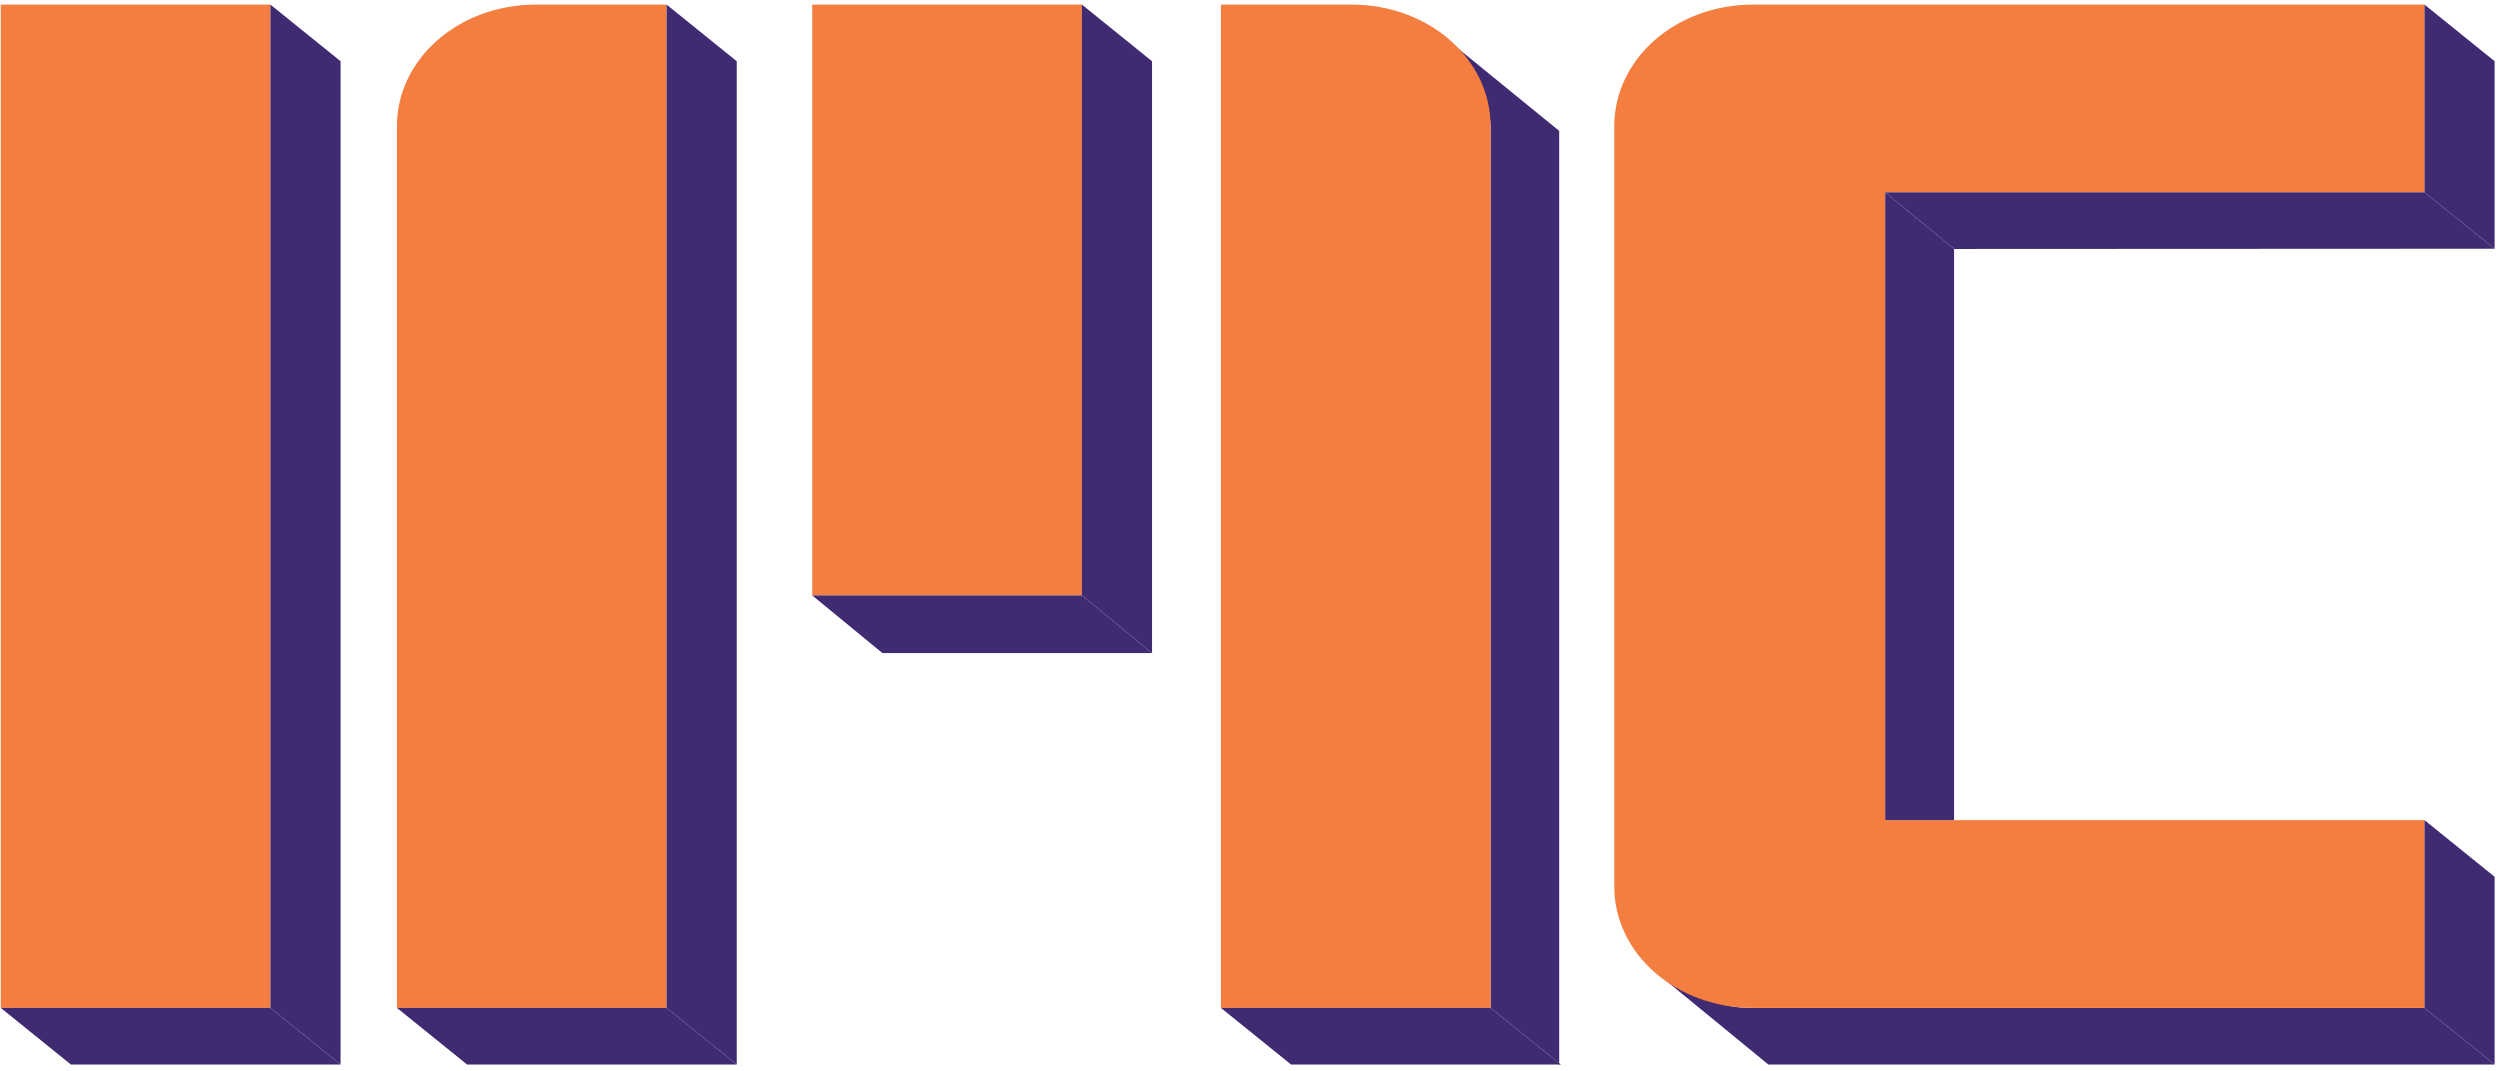 <svg version="1.2" xmlns="http://www.w3.org/2000/svg" viewBox="0 0 98 42" width="98" height="42">
	<style>
		.s0 { fill: #402b73 } 
		.s1 { fill: #f37e3f } 
	</style>
	<path class="s0" d="m69.32 41.73l-4.21-3.45 0.65 0.33c0.92 0.52 1.78 0.9 2.86 0.9h26.42l2.75 2.22z"/>
	<path class="s0" d="m61.18 41.73l-2.75-2.22v-34.47c0-0.71-0.27-1.84-0.76-2.41l-0.65-0.84 4.1 3.34v36.6z"/>
	<path fill-rule="evenodd" class="s1" d="m10.6 0.18v39.33h-10.57v-39.33z"/>
	<path class="s0" d="m13.35 41.73l-2.75-2.22v-39.33l2.75 2.22z"/>
	<path class="s0" d="m2.78 41.73l-2.75-2.22h10.57l2.75 2.22z"/>
	<path fill-rule="evenodd" class="s1" d="m42.41 0.18v23.16h-10.57v-23.16z"/>
	<path class="s0" d="m45.16 25.6l-2.75-2.26v-23.16l2.75 2.22z"/>
	<path class="s0" d="m34.59 25.6l-2.75-2.26h10.57l2.75 2.26z"/>
	<path class="s1" d="m26.13 39.51h-10.57v-34.56c0-2.65 2.43-4.77 5.45-4.77h5.12z"/>
	<path class="s0" d="m28.88 41.73l-2.75-2.22v-39.33l2.75 2.22z"/>
	<path class="s0" d="m18.31 41.73l-2.75-2.22h10.57l2.75 2.22z"/>
	<path class="s1" d="m95.04 0.18h-26.32c-3.02 0-5.44 2.12-5.44 4.77v29.8c0 2.64 2.42 4.76 5.44 4.76h26.32v-7.36h-21.14v-24.61h21.14z"/>
	<path class="s0" d="m76.6 32.15h-2.7v-24.61l2.7 2.22z"/>
	<path class="s1" d="m47.86 39.51h10.57v-34.56c0-2.65-2.43-4.77-5.45-4.77h-5.12z"/>
	<path class="s0" d="m50.61 41.73l-2.75-2.22h10.57l2.75 2.22z"/>
	<path class="s0" d="m95.04 32.15l2.75 2.22v7.36l-2.75-2.22z"/>
	<path class="s0" d="m95.04 0.18l2.75 2.22v7.35l-2.75-2.21z"/>
	<path class="s0" d="m97.79 9.75l-21.19 0.01-2.7-2.22h21.14z"/>
</svg>